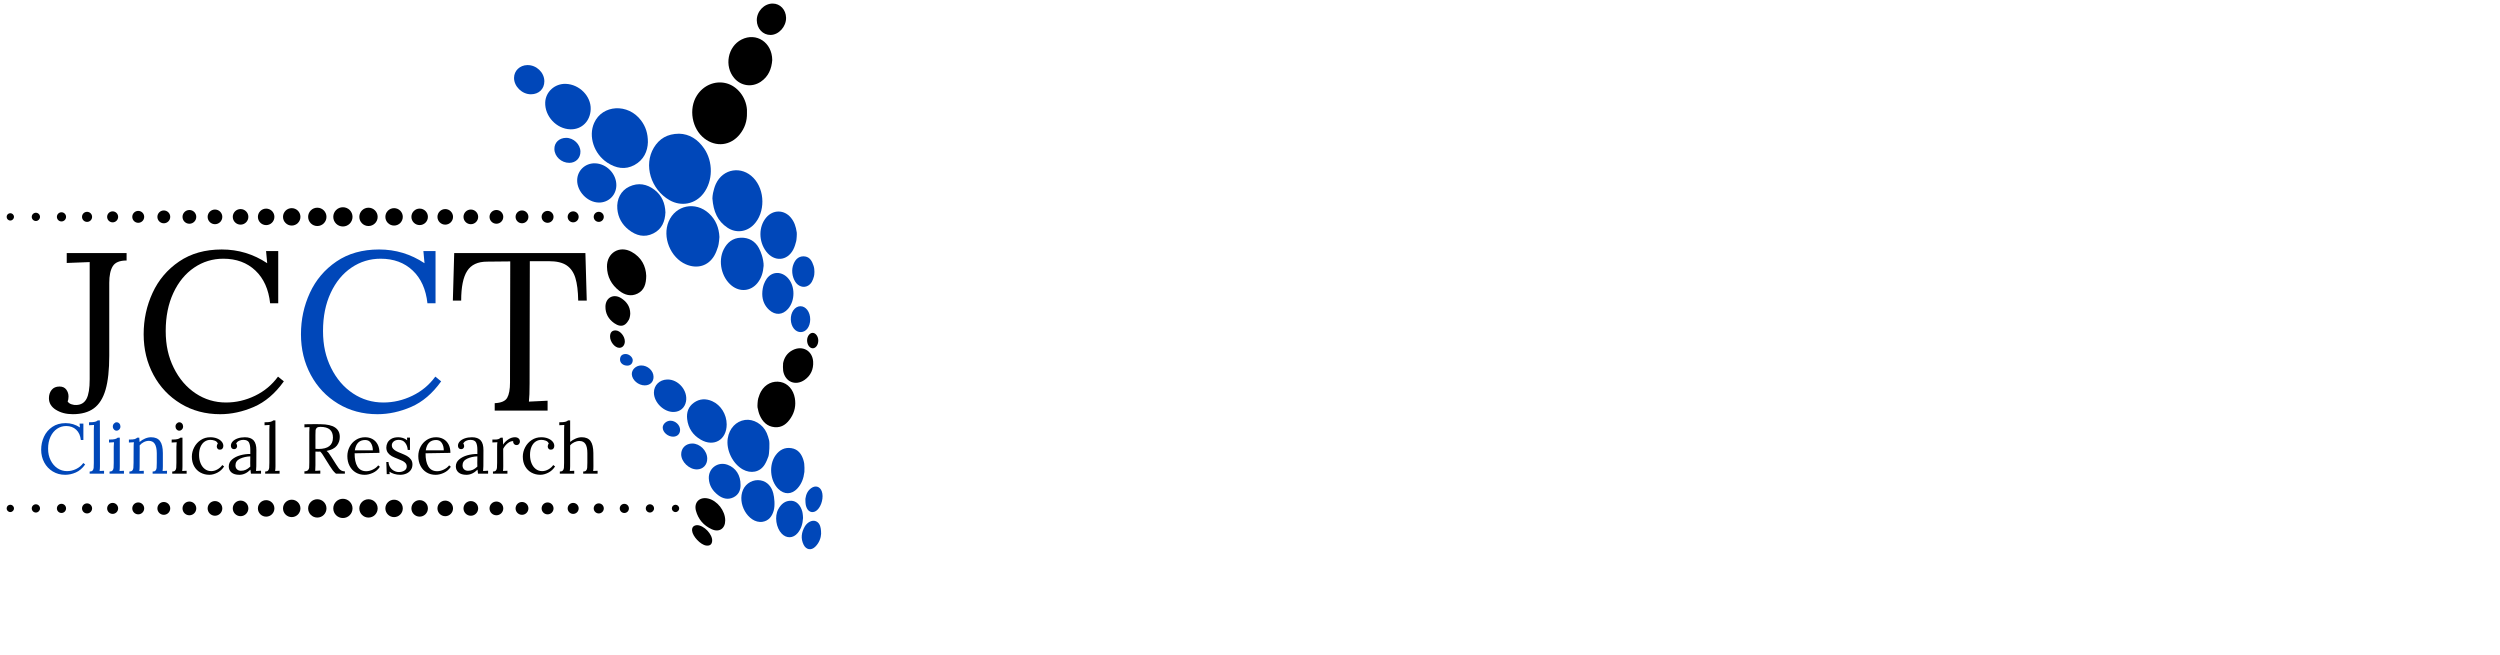 <?xml version="1.0" encoding="UTF-8"?> <svg xmlns="http://www.w3.org/2000/svg" width="870" height="228" viewBox="0 0 870 228" fill="none"><mask id="mask0_5915_438" style="mask-type:luminance" maskUnits="userSpaceOnUse" x="0" y="-1" width="289" height="194"><path d="M288.562 -0.001H0V192.374H288.562V-0.001Z" fill="white"></path></mask><g mask="url(#mask0_5915_438)"><path d="M259.943 39.368C260.005 42.124 259.172 44.593 257.446 46.743C254.253 50.718 249.168 51.308 245.132 48.188C240.769 44.816 239.561 37.878 242.524 33.224C244.776 29.689 248.828 27.989 252.683 28.959C256.555 29.935 259.608 33.769 259.937 38.092C259.97 38.513 259.941 38.941 259.941 39.365L259.943 39.368Z" fill="black"></path><path d="M268.739 20.91C268.51 23.864 267.489 26.617 264.72 28.461C261.692 30.473 257.878 29.947 255.521 27.191C251.954 23.018 253.237 16.205 258.047 13.764C263.185 11.158 268.71 14.744 268.739 20.91Z" fill="black"></path><path d="M224.888 95.998C224.857 98.857 224.18 101.013 221.878 102.162C219.594 103.3 217.414 102.681 215.485 101.185C212.774 99.08 211.283 96.298 211.226 92.847C211.143 87.989 215.575 85.306 219.811 87.657C223.23 89.555 224.761 92.601 224.888 96.002V95.998Z" fill="black"></path><path d="M263.85 138.704C264.108 137.869 264.393 137.02 264.823 136.255C266.301 133.61 268.988 132.417 271.659 132.94C274.177 133.431 276.102 135.617 276.605 138.564C277.022 141.027 276.576 143.339 275.21 145.426C273.896 147.438 272.182 148.887 269.579 148.657C266.951 148.424 265.358 146.746 264.383 144.497C264.025 143.674 263.837 142.781 263.627 141.805C263.531 141.362 263.671 139.298 263.854 138.708L263.85 138.704Z" fill="black"></path><path d="M272.518 126.384C272.914 124.416 273.935 122.814 275.88 121.826C279.274 120.1 282.748 122.046 282.977 125.87C283.131 128.441 282.19 130.678 279.995 132.206C276.819 134.416 273.224 132.895 272.545 129.083C272.46 128.614 272.435 126.792 272.518 126.384Z" fill="black"></path><path d="M263.362 7.054C263.336 3.944 265.941 1.219 268.919 1.239C271.493 1.255 273.482 3.363 273.554 6.148C273.63 9.236 271.03 12.132 268.156 12.164C265.493 12.193 263.387 9.947 263.362 7.054Z" fill="black"></path><path d="M252.376 181.074C252.395 183.941 250.296 185.37 247.68 184.174C244.881 182.895 243.001 180.729 242.191 177.746C241.402 174.844 243.457 172.799 246.404 173.478C249.607 174.215 252.356 177.711 252.376 181.074Z" fill="black"></path><path d="M218.859 111.252C218.538 111.813 218.14 112.422 217.593 112.85C216.397 113.785 214.942 113.306 213.746 112.461C211.753 111.054 210.645 109.111 210.693 106.655C210.754 103.542 213.58 102.081 216.193 103.778C217.999 104.951 219.3 106.597 219.325 109.089C219.332 109.775 219.094 110.847 218.859 111.252Z" fill="black"></path><path d="M242.506 182.752C244.944 182.714 248.047 186.006 247.829 188.303C247.708 189.575 246.916 190.009 245.725 189.846C243.778 189.575 241.029 186.666 240.85 184.688C240.736 183.412 241.437 182.857 242.502 182.755L242.506 182.752Z" fill="black"></path><path d="M212.297 117.089C212.314 115.676 213.013 114.932 214.282 114.986C215.823 115.053 217.449 117.018 217.443 118.799C217.437 120.122 216.627 121.063 215.51 121.044C213.949 121.019 212.281 118.961 212.301 117.085L212.297 117.089Z" fill="black"></path><path d="M280.87 118.376C280.897 117.02 281.78 115.849 282.788 115.833C283.836 115.821 284.76 117.068 284.762 118.503C284.765 119.999 283.911 121.202 282.842 121.205C281.737 121.205 280.841 119.92 280.87 118.373V118.376Z" fill="black"></path><path d="M119.33 180.275C121.18 180.275 122.679 178.775 122.679 176.925C122.679 175.075 121.18 173.576 119.33 173.576C117.48 173.576 115.98 175.075 115.98 176.925C115.98 178.775 117.48 180.275 119.33 180.275Z" fill="black"></path><path d="M128.235 180.117C129.996 180.117 131.425 178.689 131.425 176.927C131.425 175.165 129.996 173.737 128.235 173.737C126.473 173.737 125.045 175.165 125.045 176.927C125.045 178.689 126.473 180.117 128.235 180.117Z" fill="black"></path><path d="M137.14 179.956C138.814 179.956 140.17 178.599 140.17 176.926C140.17 175.252 138.814 173.895 137.14 173.895C135.466 173.895 134.109 175.252 134.109 176.926C134.109 178.599 135.466 179.956 137.14 179.956Z" fill="black"></path><path d="M146.039 179.791C147.624 179.791 148.91 178.506 148.91 176.92C148.91 175.335 147.624 174.049 146.039 174.049C144.453 174.049 143.168 175.335 143.168 176.92C143.168 178.506 144.453 179.791 146.039 179.791Z" fill="black"></path><path d="M154.944 179.638C156.441 179.638 157.655 178.424 157.655 176.926C157.655 175.429 156.441 174.215 154.944 174.215C153.446 174.215 152.232 175.429 152.232 176.926C152.232 178.424 153.446 179.638 154.944 179.638Z" fill="black"></path><path d="M163.849 179.48C165.258 179.48 166.401 178.337 166.401 176.928C166.401 175.518 165.258 174.376 163.849 174.376C162.439 174.376 161.297 175.518 161.297 176.928C161.297 178.337 162.439 179.48 163.849 179.48Z" fill="black"></path><path d="M172.748 179.319C174.069 179.319 175.14 178.248 175.14 176.926C175.14 175.605 174.069 174.534 172.748 174.534C171.427 174.534 170.355 175.605 170.355 176.926C170.355 178.248 171.427 179.319 172.748 179.319Z" fill="black"></path><path d="M181.653 179.158C182.886 179.158 183.886 178.158 183.886 176.925C183.886 175.692 182.886 174.692 181.653 174.692C180.42 174.692 179.42 175.692 179.42 176.925C179.42 178.158 180.42 179.158 181.653 179.158Z" fill="black"></path><path d="M190.558 178.997C191.703 178.997 192.631 178.069 192.631 176.924C192.631 175.779 191.703 174.85 190.558 174.85C189.413 174.85 188.484 175.779 188.484 176.924C188.484 178.069 189.413 178.997 190.558 178.997Z" fill="black"></path><path d="M199.463 178.839C200.519 178.839 201.377 177.983 201.377 176.925C201.377 175.868 200.519 175.011 199.463 175.011C198.405 175.011 197.549 175.868 197.549 176.925C197.549 177.983 198.405 178.839 199.463 178.839Z" fill="black"></path><path d="M208.368 178.679C209.337 178.679 210.122 177.893 210.122 176.924C210.122 175.955 209.337 175.17 208.368 175.17C207.4 175.17 206.613 175.955 206.613 176.924C206.613 177.893 207.4 178.679 208.368 178.679Z" fill="black"></path><path d="M217.267 178.524C218.148 178.524 218.861 177.81 218.861 176.929C218.861 176.048 218.148 175.334 217.267 175.334C216.386 175.334 215.672 176.048 215.672 176.929C215.672 177.81 216.386 178.524 217.267 178.524Z" fill="black"></path><path d="M226.171 178.36C226.966 178.36 227.608 177.717 227.608 176.925C227.608 176.132 226.966 175.489 226.171 175.489C225.379 175.489 224.736 176.132 224.736 176.925C224.736 177.717 225.379 178.36 226.171 178.36Z" fill="black"></path><path d="M235.076 178.202C235.78 178.202 236.352 177.631 236.352 176.926C236.352 176.222 235.78 175.65 235.076 175.65C234.372 175.65 233.801 176.222 233.801 176.926C233.801 177.631 234.372 178.202 235.076 178.202Z" fill="black"></path><path d="M110.422 180.114C112.184 180.114 113.612 178.686 113.612 176.924C113.612 175.162 112.184 173.734 110.422 173.734C108.661 173.734 107.232 175.162 107.232 176.924C107.232 178.686 108.661 180.114 110.422 180.114Z" fill="black"></path><path d="M101.521 179.953C103.194 179.953 104.551 178.596 104.551 176.923C104.551 175.249 103.194 173.892 101.521 173.892C99.847 173.892 98.49 175.249 98.49 176.923C98.49 178.596 99.847 179.953 101.521 179.953Z" fill="black"></path><path d="M92.619 179.795C94.205 179.795 95.49 178.51 95.49 176.924C95.49 175.339 94.205 174.053 92.619 174.053C91.034 174.053 89.748 175.339 89.748 176.924C89.748 178.51 91.034 179.795 92.619 179.795Z" fill="black"></path><path d="M83.717 179.63C85.215 179.63 86.429 178.416 86.429 176.919C86.429 175.421 85.215 174.207 83.717 174.207C82.22 174.207 81.006 175.421 81.006 176.919C81.006 178.416 82.22 179.63 83.717 179.63Z" fill="black"></path><path d="M74.81 179.477C76.219 179.477 77.362 178.334 77.362 176.925C77.362 175.515 76.219 174.373 74.81 174.373C73.4 174.373 72.258 175.515 72.258 176.925C72.258 178.334 73.4 179.477 74.81 179.477Z" fill="black"></path><path d="M65.908 179.319C67.229 179.319 68.301 178.248 68.301 176.926C68.301 175.605 67.229 174.534 65.908 174.534C64.587 174.534 63.516 175.605 63.516 176.926C63.516 178.248 64.587 179.319 65.908 179.319Z" fill="black"></path><path d="M57.006 179.158C58.239 179.158 59.239 178.158 59.239 176.925C59.239 175.692 58.239 174.692 57.006 174.692C55.773 174.692 54.773 175.692 54.773 176.925C54.773 178.158 55.773 179.158 57.006 179.158Z" fill="black"></path><path d="M48.105 178.993C49.25 178.993 50.178 178.065 50.178 176.919C50.178 175.774 49.25 174.846 48.105 174.846C46.96 174.846 46.031 175.774 46.031 176.919C46.031 178.065 46.96 178.993 48.105 178.993Z" fill="black"></path><path d="M39.197 178.835C40.254 178.835 41.111 177.978 41.111 176.921C41.111 175.864 40.254 175.007 39.197 175.007C38.14 175.007 37.283 175.864 37.283 176.921C37.283 177.978 38.14 178.835 39.197 178.835Z" fill="black"></path><path d="M30.296 178.679C31.265 178.679 32.05 177.893 32.05 176.924C32.05 175.955 31.265 175.17 30.296 175.17C29.327 175.17 28.541 175.955 28.541 176.924C28.541 177.893 29.327 178.679 30.296 178.679Z" fill="black"></path><path d="M21.394 178.516C22.275 178.516 22.989 177.802 22.989 176.921C22.989 176.041 22.275 175.326 21.394 175.326C20.513 175.326 19.799 176.041 19.799 176.921C19.799 177.802 20.513 178.516 21.394 178.516Z" fill="black"></path><path d="M12.486 178.363C13.279 178.363 13.922 177.72 13.922 176.927C13.922 176.135 13.279 175.492 12.486 175.492C11.694 175.492 11.051 176.135 11.051 176.927C11.051 177.72 11.694 178.363 12.486 178.363Z" fill="black"></path><path d="M3.585 178.198C4.289 178.198 4.861 177.626 4.861 176.922C4.861 176.217 4.289 175.646 3.585 175.646C2.88 175.646 2.309 176.217 2.309 176.922C2.309 177.626 2.88 178.198 3.585 178.198Z" fill="black"></path><path d="M119.33 78.815C121.18 78.815 122.679 77.316 122.679 75.466C122.679 73.616 121.18 72.117 119.33 72.117C117.48 72.117 115.98 73.616 115.98 75.466C115.98 77.316 117.48 78.815 119.33 78.815Z" fill="black"></path><path d="M128.235 78.657C129.996 78.657 131.425 77.229 131.425 75.468C131.425 73.706 129.996 72.278 128.235 72.278C126.473 72.278 125.045 73.706 125.045 75.468C125.045 77.229 126.473 78.657 128.235 78.657Z" fill="black"></path><path d="M137.14 78.497C138.814 78.497 140.17 77.14 140.17 75.466C140.17 73.793 138.814 72.436 137.14 72.436C135.466 72.436 134.109 73.793 134.109 75.466C134.109 77.14 135.466 78.497 137.14 78.497Z" fill="black"></path><path d="M146.039 78.331C147.624 78.331 148.91 77.046 148.91 75.46C148.91 73.875 147.624 72.59 146.039 72.59C144.453 72.59 143.168 73.875 143.168 75.46C143.168 77.046 144.453 78.331 146.039 78.331Z" fill="black"></path><path d="M154.944 78.178C156.441 78.178 157.655 76.964 157.655 75.467C157.655 73.969 156.441 72.755 154.944 72.755C153.446 72.755 152.232 73.969 152.232 75.467C152.232 76.964 153.446 78.178 154.944 78.178Z" fill="black"></path><path d="M163.849 78.022C165.258 78.022 166.401 76.879 166.401 75.47C166.401 74.06 165.258 72.918 163.849 72.918C162.439 72.918 161.297 74.06 161.297 75.47C161.297 76.879 162.439 78.022 163.849 78.022Z" fill="black"></path><path d="M172.748 77.859C174.069 77.859 175.14 76.788 175.14 75.467C175.14 74.146 174.069 73.075 172.748 73.075C171.427 73.075 170.355 74.146 170.355 75.467C170.355 76.788 171.427 77.859 172.748 77.859Z" fill="black"></path><path d="M181.653 77.698C182.886 77.698 183.886 76.699 183.886 75.466C183.886 74.232 182.886 73.233 181.653 73.233C180.42 73.233 179.42 74.232 179.42 75.466C179.42 76.699 180.42 77.698 181.653 77.698Z" fill="black"></path><path d="M190.558 77.538C191.703 77.538 192.631 76.609 192.631 75.464C192.631 74.319 191.703 73.391 190.558 73.391C189.413 73.391 188.484 74.319 188.484 75.464C188.484 76.609 189.413 77.538 190.558 77.538Z" fill="black"></path><path d="M199.463 77.38C200.519 77.38 201.377 76.523 201.377 75.466C201.377 74.409 200.519 73.552 199.463 73.552C198.405 73.552 197.549 74.409 197.549 75.466C197.549 76.523 198.405 77.38 199.463 77.38Z" fill="black"></path><path d="M208.368 77.219C209.337 77.219 210.122 76.434 210.122 75.465C210.122 74.496 209.337 73.71 208.368 73.71C207.4 73.71 206.613 74.496 206.613 75.465C206.613 76.434 207.4 77.219 208.368 77.219Z" fill="black"></path><path d="M110.422 78.657C112.184 78.657 113.612 77.229 113.612 75.468C113.612 73.706 112.184 72.278 110.422 72.278C108.661 72.278 107.232 73.706 107.232 75.468C107.232 77.229 108.661 78.657 110.422 78.657Z" fill="black"></path><path d="M101.521 78.497C103.194 78.497 104.551 77.14 104.551 75.466C104.551 73.793 103.194 72.436 101.521 72.436C99.847 72.436 98.49 73.793 98.49 75.466C98.49 77.14 99.847 78.497 101.521 78.497Z" fill="black"></path><path d="M92.619 78.34C94.205 78.34 95.49 77.055 95.49 75.469C95.49 73.884 94.205 72.598 92.619 72.598C91.034 72.598 89.748 73.884 89.748 75.469C89.748 77.055 91.034 78.34 92.619 78.34Z" fill="black"></path><path d="M83.717 78.175C85.215 78.175 86.429 76.961 86.429 75.463C86.429 73.966 85.215 72.752 83.717 72.752C82.22 72.752 81.006 73.966 81.006 75.463C81.006 76.961 82.22 78.175 83.717 78.175Z" fill="black"></path><path d="M74.81 78.022C76.219 78.022 77.362 76.879 77.362 75.47C77.362 74.06 76.219 72.918 74.81 72.918C73.4 72.918 72.258 74.06 72.258 75.47C72.258 76.879 73.4 78.022 74.81 78.022Z" fill="black"></path><path d="M65.908 77.864C67.229 77.864 68.301 76.793 68.301 75.471C68.301 74.15 67.229 73.079 65.908 73.079C64.587 73.079 63.516 74.15 63.516 75.471C63.516 76.793 64.587 77.864 65.908 77.864Z" fill="black"></path><path d="M57.006 77.703C58.239 77.703 59.239 76.703 59.239 75.47C59.239 74.237 58.239 73.237 57.006 73.237C55.773 73.237 54.773 74.237 54.773 75.47C54.773 76.703 55.773 77.703 57.006 77.703Z" fill="black"></path><path d="M48.105 77.538C49.25 77.538 50.178 76.609 50.178 75.464C50.178 74.319 49.25 73.391 48.105 73.391C46.96 73.391 46.031 74.319 46.031 75.464C46.031 76.609 46.96 77.538 48.105 77.538Z" fill="black"></path><path d="M39.197 77.38C40.254 77.38 41.111 76.523 41.111 75.466C41.111 74.409 40.254 73.552 39.197 73.552C38.14 73.552 37.283 74.409 37.283 75.466C37.283 76.523 38.14 77.38 39.197 77.38Z" fill="black"></path><path d="M30.296 77.222C31.265 77.222 32.05 76.436 32.05 75.468C32.05 74.499 31.265 73.713 30.296 73.713C29.327 73.713 28.541 74.499 28.541 75.468C28.541 76.436 29.327 77.222 30.296 77.222Z" fill="black"></path><path d="M21.394 77.061C22.275 77.061 22.989 76.347 22.989 75.466C22.989 74.585 22.275 73.871 21.394 73.871C20.513 73.871 19.799 74.585 19.799 75.466C19.799 76.347 20.513 77.061 21.394 77.061Z" fill="black"></path><path d="M12.486 76.908C13.279 76.908 13.922 76.265 13.922 75.472C13.922 74.68 13.279 74.037 12.486 74.037C11.694 74.037 11.051 74.68 11.051 75.472C11.051 76.265 11.694 76.908 12.486 76.908Z" fill="black"></path><path d="M3.585 76.743C4.289 76.743 4.861 76.171 4.861 75.467C4.861 74.762 4.289 74.191 3.585 74.191C2.88 74.191 2.309 74.762 2.309 75.467C2.309 76.171 2.88 76.743 3.585 76.743Z" fill="black"></path><path d="M18.368 164.075C17.098 163.306 16.109 162.257 15.395 160.93C14.68 159.603 14.326 158.129 14.326 156.509C14.326 154.888 14.648 153.399 15.296 151.988C15.944 150.582 16.91 149.44 18.196 148.562C19.481 147.685 21.031 147.248 22.85 147.248C24.668 147.248 26.304 147.749 27.81 148.747L27.689 147.42H29.016V153.118H28.132C27.97 151.596 27.434 150.403 26.524 149.545C25.615 148.687 24.448 148.256 23.025 148.256C21.861 148.256 20.802 148.578 19.845 149.226C18.888 149.874 18.129 150.795 17.573 151.988C17.015 153.185 16.738 154.569 16.738 156.139C16.738 157.708 17.031 158.994 17.621 160.18C18.212 161.367 19.006 162.292 20.004 162.956C21.003 163.619 22.11 163.951 23.322 163.951C24.419 163.951 25.475 163.705 26.489 163.214C27.504 162.723 28.34 162.027 28.994 161.128L29.632 161.644C28.681 162.971 27.593 163.9 26.365 164.432C25.137 164.965 23.909 165.23 22.681 165.23C21.076 165.23 19.637 164.844 18.371 164.075H18.368Z" fill="#0047B9"></path><path d="M31.202 164.097C31.677 164.097 32.015 163.979 32.223 163.739C32.427 163.503 32.551 163.2 32.59 162.83C32.631 162.46 32.65 161.886 32.65 161.098V149.48C32.65 148.858 32.676 148.325 32.723 147.885L30.979 147.984V146.954C31.961 146.954 32.66 146.896 33.078 146.782C33.495 146.667 33.818 146.504 34.047 146.29H34.759L34.784 162.23C34.784 162.868 34.743 163.427 34.663 163.902L36.21 163.829V164.837H31.199V164.1L31.202 164.097Z" fill="#0047B9"></path><path d="M38.131 164.098C38.607 164.098 38.945 163.98 39.152 163.741C39.356 163.505 39.481 163.202 39.519 162.832C39.56 162.462 39.58 161.888 39.58 161.1V155.498C39.58 155.023 39.611 154.49 39.678 153.903L37.934 154.002V152.972C38.9 152.972 39.592 152.914 40.01 152.799C40.428 152.685 40.75 152.522 40.98 152.308H41.691V162.232C41.691 162.969 41.659 163.527 41.592 163.904L43.139 163.83V164.838H38.128V164.101L38.131 164.098ZM39.653 149.447C39.391 149.16 39.261 148.822 39.261 148.426C39.261 148.03 39.395 147.689 39.666 147.396C39.937 147.102 40.243 146.952 40.588 146.952C40.964 146.952 41.28 147.096 41.532 147.383C41.784 147.67 41.911 148.018 41.911 148.426C41.911 148.834 41.777 149.16 41.506 149.447C41.235 149.734 40.919 149.877 40.562 149.877C40.205 149.877 39.914 149.734 39.653 149.447Z" fill="#0047B9"></path><path d="M45.029 164.096C45.504 164.096 45.842 163.979 46.049 163.739C46.254 163.503 46.371 163.207 46.407 162.856C46.439 162.505 46.464 161.918 46.48 161.098L46.505 155.497C46.505 154.807 46.538 154.278 46.604 153.902L44.859 154V152.97C45.826 152.97 46.49 152.916 46.85 152.811C47.21 152.705 47.514 152.536 47.759 152.307H48.47C48.502 152.619 48.534 153.117 48.569 153.806C49.124 153.315 49.759 152.919 50.474 152.616C51.185 152.313 51.887 152.163 52.573 152.163C53.999 152.163 55.038 152.61 55.693 153.503C56.346 154.396 56.675 155.784 56.675 157.666V162.234C56.675 162.97 56.643 163.529 56.576 163.905L58.123 163.832V164.84H53.112V164.103C53.587 164.103 53.925 163.985 54.133 163.746C54.337 163.51 54.461 163.207 54.499 162.837C54.541 162.466 54.56 161.892 54.56 161.104V157.666C54.544 156.259 54.314 155.197 53.871 154.485C53.428 153.774 52.732 153.417 51.785 153.417C51.195 153.417 50.611 153.563 50.027 153.86C49.447 154.154 48.968 154.539 48.592 155.015C48.608 155.197 48.617 155.516 48.617 155.972L48.592 162.234C48.592 162.97 48.56 163.529 48.493 163.905L50.04 163.832V164.84H45.029V164.103V164.096Z" fill="#0047B9"></path><path d="M59.94 164.098C60.415 164.098 60.753 163.98 60.961 163.741C61.165 163.505 61.289 163.202 61.328 162.832C61.369 162.462 61.388 161.888 61.388 161.1V155.498C61.388 155.023 61.42 154.49 61.487 153.903L59.742 154.002V152.972C60.709 152.972 61.401 152.914 61.819 152.799C62.237 152.685 62.559 152.522 62.789 152.308H63.5V162.232C63.5 162.969 63.468 163.527 63.401 163.904L64.948 163.83V164.838H59.937V164.101L59.94 164.098ZM61.465 149.447C61.203 149.16 61.072 148.822 61.072 148.426C61.072 148.03 61.206 147.689 61.477 147.396C61.749 147.102 62.055 146.952 62.4 146.952C62.776 146.952 63.092 147.096 63.344 147.383C63.596 147.67 63.723 148.018 63.723 148.426C63.723 148.834 63.589 149.16 63.318 149.447C63.047 149.734 62.731 149.877 62.374 149.877C62.017 149.877 61.726 149.734 61.465 149.447Z" fill="black"></path><path d="M69.776 164.467C68.851 163.959 68.117 163.229 67.578 162.281C67.039 161.331 66.768 160.211 66.768 158.916C66.768 157.771 67.042 156.677 67.591 155.637C68.139 154.597 68.902 153.758 69.875 153.12C70.847 152.482 71.951 152.163 73.179 152.163C74.063 152.163 74.851 152.303 75.537 152.581C76.226 152.858 76.762 153.228 77.144 153.685C77.531 154.144 77.722 154.642 77.722 155.184C77.722 155.56 77.617 155.873 77.403 156.118C77.189 156.364 76.896 156.489 76.519 156.489C76.143 156.489 75.888 156.37 75.709 156.131C75.527 155.895 75.438 155.643 75.438 155.382C75.438 154.973 75.562 154.645 75.808 154.399C75.626 153.892 75.278 153.544 74.765 153.356C74.248 153.168 73.738 153.072 73.23 153.072C72.478 153.072 71.801 153.276 71.205 153.685C70.608 154.093 70.136 154.693 69.792 155.477C69.447 156.262 69.275 157.206 69.275 158.3C69.275 159.395 69.45 160.374 69.804 161.222C70.155 162.074 70.653 162.741 71.291 163.226C71.929 163.711 72.666 163.95 73.502 163.95C74.239 163.95 74.963 163.749 75.674 163.347C76.385 162.945 76.947 162.441 77.355 161.835L77.993 162.326C77.387 163.277 76.605 163.998 75.648 164.489C74.692 164.98 73.754 165.226 72.835 165.226C71.722 165.226 70.701 164.971 69.776 164.463V164.467Z" fill="black"></path><path d="M80.555 164.419C79.924 163.88 79.611 163.175 79.611 162.307C79.611 161.356 79.991 160.556 80.753 159.899C81.516 159.245 82.473 158.757 83.627 158.438C84.782 158.119 85.94 157.969 87.105 157.985V156.463C87.105 155.398 86.948 154.568 86.639 153.968C86.326 153.372 85.666 153.072 84.648 153.072C84.141 153.072 83.656 153.177 83.2 153.391C82.741 153.605 82.406 153.924 82.192 154.348C82.406 154.578 82.511 154.887 82.511 155.283C82.511 155.528 82.421 155.761 82.24 155.981C82.058 156.201 81.796 156.313 81.455 156.313C81.114 156.313 80.84 156.201 80.645 155.981C80.447 155.761 80.351 155.471 80.351 155.11C80.351 154.571 80.559 154.074 80.977 153.624C81.394 153.174 81.975 152.817 82.722 152.555C83.468 152.294 84.297 152.163 85.216 152.163C86.591 152.163 87.605 152.527 88.262 153.257C88.916 153.988 89.235 155.136 89.219 156.709L89.194 162.237C89.194 162.76 89.162 163.318 89.095 163.908L90.84 163.809V164.84H87.328C87.28 164.594 87.222 164.128 87.156 163.439C85.959 164.636 84.674 165.232 83.299 165.232C82.103 165.232 81.19 164.961 80.559 164.422L80.555 164.419ZM85.554 163.475C86.061 163.238 86.578 162.872 87.101 162.38C87.085 162.135 87.076 161.717 87.076 161.127L87.101 158.817C85.758 158.865 84.562 159.139 83.516 159.64C82.466 160.141 81.943 160.903 81.943 161.937C81.943 162.543 82.122 163.009 82.482 163.337C82.843 163.666 83.302 163.829 83.857 163.829C84.479 163.829 85.044 163.711 85.551 163.471L85.554 163.475Z" fill="black"></path><path d="M92.286 164.097C92.761 164.097 93.099 163.979 93.307 163.739C93.511 163.503 93.635 163.2 93.674 162.83C93.715 162.46 93.734 161.886 93.734 161.098V149.48C93.734 148.858 93.76 148.325 93.808 147.885L92.062 147.984V146.954C93.045 146.954 93.744 146.896 94.162 146.782C94.579 146.667 94.902 146.504 95.131 146.29H95.843L95.868 162.23C95.868 162.868 95.827 163.427 95.747 163.902L97.294 163.829V164.837H92.283V164.1L92.286 164.097Z" fill="black"></path><path d="M105.941 164.022C106.515 164.006 106.923 163.875 107.169 163.63C107.415 163.384 107.555 163.094 107.587 162.759C107.619 162.424 107.635 161.837 107.635 161.004V150.394C107.635 149.706 107.66 149.119 107.708 148.627L105.941 148.726V147.645C107.644 147.613 108.93 147.597 109.797 147.597C110.582 147.597 111.172 147.607 111.565 147.623C113.874 147.654 115.565 148.043 116.637 148.79C117.709 149.536 118.244 150.611 118.244 152.018C118.26 153.148 117.925 154.165 117.236 155.065C116.547 155.964 115.354 156.586 113.651 156.931C113.928 157.144 114.183 157.397 114.413 157.693C114.643 157.987 114.952 158.446 115.348 159.068L117.019 161.696C117.38 162.271 117.68 162.708 117.916 163.011C118.152 163.314 118.439 163.559 118.774 163.748C119.109 163.936 119.524 164.032 120.015 164.032V164.842H116.921C116.477 164.465 116.107 164.076 115.804 163.674C115.501 163.272 115.144 162.752 114.735 162.114L113.089 159.486L112.77 158.969C112.509 158.526 112.279 158.168 112.081 157.888C111.884 157.61 111.673 157.365 111.443 157.151C111.297 157.167 111.067 157.176 110.754 157.176C110.311 157.176 109.986 157.17 109.772 157.151V161.917C109.772 162.784 109.746 163.432 109.698 163.856L111.466 163.757V164.839H105.938V164.028L105.941 164.022ZM115.865 152.283C115.865 151.039 115.504 150.104 114.783 149.482C114.062 148.86 112.959 148.547 111.466 148.547C110.892 148.547 110.483 148.662 110.238 148.892C109.992 149.122 109.852 149.399 109.82 149.728C109.788 150.056 109.772 150.637 109.772 151.473V156.187C110.263 156.219 110.624 156.235 110.853 156.235C114.193 156.235 115.865 154.918 115.865 152.28V152.283Z" fill="black"></path><path d="M123.814 164.432C122.905 163.899 122.187 163.14 121.664 162.147C121.141 161.155 120.879 160.013 120.879 158.721C120.879 157.576 121.141 156.498 121.664 155.49C122.187 154.482 122.921 153.678 123.862 153.072C124.803 152.466 125.871 152.163 127.067 152.163C128.002 152.163 128.844 152.367 129.597 152.779C130.35 153.187 130.95 153.799 131.39 154.61C131.833 155.42 132.053 156.415 132.053 157.595L123.409 157.742C123.393 159.707 123.715 161.238 124.378 162.336C125.042 163.433 126.069 163.982 127.46 163.982C128.213 163.982 128.988 163.784 129.782 163.392C130.576 162.999 131.186 162.514 131.613 161.943L132.203 162.435C131.581 163.385 130.774 164.09 129.785 164.546C128.793 165.006 127.823 165.235 126.876 165.235C125.747 165.235 124.726 164.971 123.817 164.438L123.814 164.432ZM129.744 156.705C129.744 155.723 129.524 154.881 129.08 154.176C128.637 153.471 127.974 153.12 127.09 153.12C125.058 153.12 123.855 154.316 123.479 156.705H129.741H129.744Z" fill="black"></path><path d="M137.162 164.923C136.524 164.719 135.975 164.46 135.516 164.148L135.615 165.009H134.584L134.438 160.785H135.2C135.232 161.458 135.417 162.055 135.752 162.578C136.087 163.101 136.53 163.516 137.079 163.819C137.627 164.122 138.211 164.272 138.836 164.272C139.541 164.272 140.167 164.103 140.715 163.768C141.264 163.433 141.538 162.955 141.538 162.333C141.538 161.873 141.404 161.49 141.133 161.178C140.862 160.868 140.527 160.61 140.125 160.403C139.723 160.198 139.162 159.956 138.444 159.678C137.576 159.35 136.881 159.044 136.355 158.757C135.831 158.469 135.382 158.08 135.005 157.589C134.629 157.098 134.441 156.476 134.441 155.723C134.441 155.184 134.571 154.642 134.833 154.102C135.095 153.563 135.538 153.104 136.16 152.728C136.782 152.351 137.608 152.163 138.642 152.163C139.149 152.163 139.669 152.246 140.202 152.409C140.734 152.571 141.229 152.842 141.688 153.219L141.64 152.284H142.671V156.581H141.886C141.838 155.63 141.545 154.807 141.015 154.112C140.482 153.417 139.733 153.069 138.766 153.069C138.029 153.069 137.442 153.254 137.009 153.621C136.575 153.991 136.358 154.428 136.358 154.935C136.358 155.41 136.501 155.812 136.789 156.138C137.076 156.466 137.43 156.744 137.857 156.973C138.281 157.203 138.856 157.455 139.576 157.736C140.428 158.08 141.114 158.399 141.64 158.693C142.163 158.986 142.61 159.375 142.98 159.86C143.347 160.342 143.532 160.929 143.532 161.618C143.532 162.403 143.331 163.066 142.929 163.608C142.527 164.148 142.004 164.553 141.356 164.824C140.709 165.095 140.017 165.229 139.28 165.229C138.543 165.229 137.806 165.127 137.168 164.923H137.162Z" fill="black"></path><path d="M148.499 164.432C147.59 163.899 146.872 163.14 146.349 162.147C145.826 161.155 145.564 160.013 145.564 158.721C145.564 157.576 145.826 156.498 146.349 155.49C146.872 154.482 147.606 153.678 148.547 153.072C149.488 152.466 150.557 152.163 151.753 152.163C152.688 152.163 153.53 152.367 154.283 152.779C155.035 153.187 155.632 153.799 156.075 154.61C156.519 155.42 156.739 156.415 156.739 157.595L148.094 157.742C148.078 159.707 148.4 161.238 149.064 162.336C149.727 163.433 150.755 163.982 152.145 163.982C152.898 163.982 153.673 163.784 154.468 163.392C155.262 162.999 155.871 162.514 156.299 161.943L156.889 162.435C156.267 163.385 155.46 164.09 154.471 164.546C153.479 165.006 152.509 165.235 151.562 165.235C150.432 165.235 149.412 164.971 148.502 164.438L148.499 164.432ZM154.433 156.705C154.433 155.723 154.212 154.881 153.769 154.176C153.326 153.471 152.665 153.12 151.779 153.12C149.746 153.12 148.544 154.316 148.167 156.705H154.433Z" fill="black"></path><path d="M159.575 164.419C158.943 163.88 158.631 163.175 158.631 162.307C158.631 161.356 159.01 160.556 159.773 159.899C160.535 159.245 161.492 158.757 162.647 158.438C163.802 158.119 164.96 157.969 166.124 157.985V156.463C166.124 155.398 165.968 154.568 165.658 153.968C165.346 153.372 164.685 153.072 163.668 153.072C163.161 153.072 162.676 153.177 162.219 153.391C161.76 153.605 161.425 153.924 161.211 154.348C161.425 154.578 161.531 154.887 161.531 155.283C161.531 155.528 161.441 155.761 161.259 155.981C161.077 156.201 160.816 156.313 160.475 156.313C160.133 156.313 159.862 156.201 159.664 155.981C159.467 155.761 159.371 155.471 159.371 155.11C159.371 154.571 159.578 154.074 159.996 153.624C160.414 153.174 160.995 152.817 161.741 152.555C162.484 152.294 163.317 152.163 164.236 152.163C165.61 152.163 166.625 152.527 167.282 153.257C167.936 153.988 168.255 155.136 168.239 156.709L168.213 162.237C168.213 162.76 168.182 163.318 168.115 163.908L169.859 163.809V164.84H166.347C166.3 164.594 166.242 164.128 166.175 163.439C164.979 164.636 163.693 165.232 162.318 165.232C161.122 165.232 160.21 164.961 159.578 164.422L159.575 164.419ZM164.574 163.475C165.081 163.238 165.598 162.872 166.121 162.38C166.105 162.135 166.095 161.717 166.095 161.127L166.121 158.817C164.778 158.865 163.582 159.139 162.535 159.64C161.486 160.141 160.963 160.903 160.963 161.937C160.963 162.543 161.141 163.009 161.502 163.337C161.862 163.666 162.322 163.829 162.877 163.829C163.499 163.829 164.063 163.711 164.57 163.471L164.574 163.475Z" fill="black"></path><path d="M171.549 164.096C172.024 164.096 172.363 163.978 172.57 163.738C172.774 163.502 172.899 163.199 172.937 162.829C172.978 162.459 172.998 161.885 172.998 161.097V155.496C172.998 154.806 173.029 154.277 173.096 153.901L171.352 153.974V152.966H172.114C172.736 152.966 173.186 152.912 173.463 152.806C173.741 152.701 174.002 152.532 174.248 152.302H174.959C175.026 152.94 175.065 153.751 175.081 154.733C175.489 154.063 176.076 153.463 176.838 152.94C177.601 152.417 178.388 152.156 179.208 152.156C179.699 152.156 180.108 152.286 180.436 152.548C180.765 152.81 180.928 153.195 180.928 153.703C180.928 153.964 180.826 154.226 180.622 154.487C180.417 154.749 180.127 154.88 179.751 154.88C179.374 154.88 179.097 154.746 178.867 154.475C178.637 154.204 178.548 153.881 178.596 153.505C177.974 153.489 177.345 153.725 176.717 154.216C176.085 154.708 175.549 155.361 175.109 156.181L175.135 162.223C175.135 162.96 175.103 163.518 175.036 163.895L176.583 163.821V164.829H171.546V164.092L171.549 164.096Z" fill="black"></path><path d="M184.947 164.467C184.022 163.959 183.289 163.229 182.75 162.281C182.211 161.331 181.939 160.211 181.939 158.916C181.939 157.771 182.214 156.677 182.762 155.637C183.311 154.597 184.073 153.758 185.046 153.12C186.019 152.482 187.123 152.163 188.351 152.163C189.235 152.163 190.023 152.303 190.708 152.581C191.398 152.858 191.934 153.228 192.316 153.685C192.702 154.144 192.893 154.642 192.893 155.184C192.893 155.56 192.789 155.873 192.575 156.118C192.361 156.364 192.067 156.489 191.691 156.489C191.315 156.489 191.059 156.37 190.881 156.131C190.699 155.895 190.61 155.643 190.61 155.382C190.61 154.973 190.731 154.645 190.98 154.399C190.798 153.892 190.45 153.544 189.937 153.356C189.423 153.168 188.909 153.072 188.402 153.072C187.649 153.072 186.973 153.276 186.377 153.685C185.777 154.093 185.308 154.693 184.963 155.477C184.619 156.262 184.447 157.206 184.447 158.3C184.447 159.395 184.622 160.374 184.976 161.222C185.327 162.074 185.825 162.741 186.463 163.226C187.101 163.711 187.838 163.95 188.673 163.95C189.41 163.95 190.134 163.749 190.846 163.347C191.557 162.945 192.119 162.441 192.527 161.835L193.164 162.326C192.558 163.277 191.777 163.998 190.82 164.489C189.863 164.98 188.925 165.226 188.007 165.226C186.893 165.226 185.873 164.971 184.947 164.463V164.467Z" fill="black"></path><path d="M194.833 164.097C195.308 164.097 195.652 163.979 195.862 163.739C196.076 163.503 196.204 163.194 196.243 162.817C196.283 162.441 196.303 161.867 196.303 161.098V149.48C196.303 148.858 196.328 148.325 196.376 147.885L194.631 147.984V146.954C195.614 146.954 196.312 146.896 196.73 146.782C197.149 146.667 197.47 146.504 197.701 146.29H198.411V153.78C198.986 153.305 199.631 152.916 200.35 152.613C201.072 152.31 201.768 152.16 202.437 152.16C203.844 152.16 204.867 152.603 205.506 153.487C206.145 154.37 206.473 155.764 206.489 157.663L206.514 162.23C206.514 162.967 206.481 163.526 206.416 163.902L207.962 163.829V164.837H202.951V164.1C203.426 164.1 203.765 163.982 203.973 163.743C204.176 163.506 204.3 163.203 204.338 162.833C204.377 162.463 204.4 161.889 204.4 161.101V157.663C204.4 156.256 204.178 155.203 203.736 154.508C203.292 153.812 202.597 153.465 201.649 153.465C201.043 153.465 200.441 153.608 199.844 153.895C199.248 154.182 198.765 154.546 198.409 154.989V162.234C198.409 162.872 198.367 163.43 198.284 163.905L199.831 163.832V164.84H194.819V164.103L194.833 164.097Z" fill="black"></path><path d="M19.455 142.615C17.834 141.597 17.027 140.254 17.027 138.583C17.027 137.434 17.34 136.468 17.968 135.687C18.597 134.905 19.509 134.512 20.709 134.512C21.752 134.512 22.537 134.863 23.059 135.568C23.579 136.273 23.844 137.071 23.844 137.958C23.844 138.688 23.739 139.262 23.532 139.68C23.793 140.149 24.249 140.491 24.903 140.698C25.554 140.908 26.119 140.985 26.588 140.934C28.205 140.883 29.379 140.165 30.113 138.781C30.843 137.399 31.21 135.138 31.21 132.005V91.203L23.222 91.515V88.07H44.053V90.654C41.651 90.654 40.046 91.321 39.236 92.651C38.425 93.981 38.02 95.901 38.02 98.406V123.778C38.02 128.739 37.59 132.694 36.728 135.642C35.867 138.593 34.508 140.746 32.655 142.101C30.802 143.457 28.361 144.137 25.334 144.137C23.037 144.137 21.079 143.626 19.461 142.609L19.455 142.615Z" fill="black"></path><path d="M62.876 140.461C58.828 138.008 55.67 134.665 53.399 130.438C51.128 126.208 49.992 121.51 49.992 116.342C49.992 111.174 51.023 106.424 53.086 101.933C55.147 97.445 58.229 93.802 62.328 91.007C66.427 88.216 71.374 86.819 77.167 86.819C82.96 86.819 88.182 88.411 92.986 91.597L92.594 87.368H96.824V105.538H94.004C93.481 100.683 91.771 96.883 88.874 94.143C85.978 91.403 82.255 90.031 77.716 90.031C74.009 90.031 70.628 91.061 67.575 93.126C64.522 95.189 62.105 98.124 60.331 101.936C58.554 105.748 57.667 110.16 57.667 115.171C57.667 120.183 58.608 124.269 60.487 128.052C62.366 131.839 64.899 134.786 68.082 136.901C71.266 139.016 74.791 140.072 78.654 140.072C82.15 140.072 85.519 139.287 88.756 137.721C91.994 136.155 94.654 133.938 96.744 131.064L98.779 132.71C95.752 136.94 92.278 139.903 88.364 141.597C84.447 143.294 80.533 144.142 76.615 144.142C71.499 144.142 66.918 142.914 62.87 140.461H62.876Z" fill="black"></path><path d="M117.62 140.461C113.572 138.008 110.414 134.665 108.143 130.438C105.872 126.208 104.736 121.51 104.736 116.342C104.736 111.174 105.767 106.424 107.83 101.933C109.891 97.445 112.973 93.802 117.072 91.007C121.171 88.216 126.118 86.819 131.911 86.819C137.704 86.819 142.926 88.411 147.73 91.597L147.338 87.368H151.568V105.538H148.748C148.225 100.683 146.515 96.883 143.619 94.143C140.722 91.403 136.999 90.031 132.46 90.031C128.753 90.031 125.372 91.061 122.319 93.126C119.266 95.189 116.848 98.124 115.075 101.936C113.298 105.748 112.411 110.16 112.411 115.171C112.411 120.183 113.352 124.269 115.231 128.052C117.11 131.839 119.643 134.786 122.827 136.901C126.01 139.016 129.535 140.072 133.398 140.072C136.894 140.072 140.263 139.287 143.5 137.721C146.738 136.155 149.399 133.938 151.488 131.064L153.523 132.71C150.496 136.94 147.022 139.903 143.108 141.597C139.191 143.294 135.277 144.142 131.359 144.142C126.243 144.142 121.662 142.914 117.614 140.461H117.62Z" fill="#0047B9"></path><path d="M172.162 140.307C174.408 140.201 175.856 139.576 176.507 138.428C177.158 137.279 177.486 135.506 177.486 133.104V130.676L177.566 90.971L169.499 91.051C166.261 91.051 163.951 92.135 162.567 94.301C161.183 96.467 160.49 99.9 160.49 104.598H157.594L158.063 88.075H203.72L204.189 104.598H201.213C201.159 101.309 200.834 98.684 200.234 96.729C199.634 94.77 198.616 93.309 197.181 92.343C195.746 91.376 193.697 90.894 191.034 90.894H184.377L184.297 133.576C184.297 136.345 184.217 138.405 184.061 139.761L190.562 139.449V142.894H172.159V140.31L172.162 140.307Z" fill="black"></path><path d="M236.321 46.526C239.874 46.609 242.806 48.462 244.997 51.62C248.229 56.281 248.147 62.957 244.813 67.308C241.952 71.044 237.097 72.007 232.991 69.656C226.472 65.921 223.903 57.429 227.537 51.394C229.421 48.267 232.22 46.558 236.321 46.529V46.526Z" fill="#0047B9"></path><path d="M225.468 49.516C225.364 52.627 224.052 55.622 220.83 57.399C217.567 59.195 214.353 58.573 211.344 56.604C206.692 53.561 204.684 47.449 206.765 42.779C209.624 36.371 218.571 35.886 223.088 41.915C224.662 44.014 225.487 46.394 225.468 49.52V49.516Z" fill="#0047B9"></path><path d="M249.88 85.819C249.532 86.904 249.149 87.966 248.595 88.929C246.471 92.607 242.575 93.673 238.678 91.985C233.286 89.65 230.402 82.463 232.697 77.076C235.123 71.369 242.02 69.965 246.687 74.246C249.114 76.473 250.203 79.28 250.359 82.476C250.365 82.62 250.176 84.9 249.884 85.819H249.88Z" fill="#0047B9"></path><path d="M248.137 67.152C248.351 66.227 248.632 65.069 249.12 64.01C251.596 58.641 258.094 57.636 262.19 61.895C266.301 66.169 266.359 73.988 262.313 78.173C259.826 80.747 256.161 81.226 253.172 79.245C249.749 76.977 248.266 73.663 247.918 69.059C247.899 68.795 248.039 67.579 248.135 67.152H248.137Z" fill="#0047B9"></path><path d="M231.571 73.92C231.419 77.04 230.359 79.732 227.371 81.228C224.245 82.794 221.348 81.997 218.755 79.943C216.448 78.115 215.092 75.691 214.83 72.727C214.53 69.339 216.042 66.325 218.988 64.94C222.11 63.473 225.128 64.006 227.818 66.095C230.328 68.047 231.448 70.73 231.571 73.92Z" fill="#0047B9"></path><path d="M265.738 92.527C265.563 94.769 264.99 96.801 263.56 98.537C261.225 101.372 257.508 101.704 254.632 99.411C251.071 96.572 249.802 90.913 251.831 86.833C253.057 84.367 254.992 82.817 257.803 82.721C260.59 82.625 262.81 83.93 264.097 86.326C264.511 87.097 264.83 87.924 265.111 88.766C265.475 89.854 265.805 91.65 265.738 92.527Z" fill="#0047B9"></path><path d="M267.403 158.846C267.045 159.835 266.647 160.808 266.097 161.692C264.434 164.362 261.274 164.907 258.515 163.37C254.948 161.382 252.617 156.562 253.261 152.514C253.813 149.059 256.145 146.584 259.267 146.137C262.168 145.723 265.433 147.56 266.812 150.67C267.17 151.477 267.418 152.332 267.647 153.238C267.878 154.144 267.73 157.931 267.403 158.846Z" fill="#0047B9"></path><path d="M198.471 45.005C193.656 44.861 189.542 40.443 189.733 35.626C189.88 31.948 193.073 29.061 196.868 29.183C201.632 29.332 205.704 33.464 205.564 37.996C205.435 42.159 202.436 45.123 198.471 45.005Z" fill="#0047B9"></path><path d="M277.075 83.934C276.852 84.828 276.56 85.871 276.071 86.812C273.953 90.911 269.413 91.182 266.626 87.507C263.95 83.979 263.961 78.85 266.658 75.688C269.034 72.9 272.887 72.923 275.219 75.74C276.396 77.162 276.979 78.795 277.277 80.949C277.347 81.449 277.212 83.392 277.079 83.934H277.075Z" fill="#0047B9"></path><path d="M252.886 147.666C252.908 153.019 248.471 155.68 243.862 153.006C241.14 151.427 239.497 149.019 239.132 145.848C238.86 143.519 239.536 141.504 241.498 140.119C243.481 138.719 245.657 138.642 247.848 139.612C250.851 140.939 252.873 144.215 252.886 147.666Z" fill="#0047B9"></path><path d="M279.931 164.221C279.654 166.521 278.94 168.429 277.444 170.033C275.487 172.136 272.911 172.167 270.857 170.158C267.94 167.306 267.498 161.746 269.922 158.419C271.284 156.549 273.092 155.593 275.408 155.959C277.725 156.326 278.933 157.979 279.581 160.068C279.716 160.502 279.804 160.952 279.872 161.366C279.95 161.858 279.995 163.708 279.931 164.218V164.221Z" fill="#0047B9"></path><path d="M208.379 70.489C204.43 70.435 200.763 66.614 200.855 62.652C200.93 59.34 203.639 56.776 207.002 56.833C211.038 56.9 214.52 60.454 214.491 64.473C214.466 67.902 211.786 70.537 208.379 70.492V70.489Z" fill="#0047B9"></path><path d="M269.234 177.738C268.699 179.623 267.537 181.228 265.417 181.579C262.759 182.019 260.435 180.06 259.202 177.881C257.94 175.645 257.532 172.848 258.58 170.449C259.602 168.117 262.151 166.72 264.682 167.167C267.091 167.591 268.526 169.441 269.092 171.636C269.478 173.141 269.775 175.85 269.234 177.738Z" fill="#0047B9"></path><path d="M265.862 98.825C266.124 98.168 266.424 97.539 266.822 96.984C268.719 94.353 272.033 94.372 274.213 96.78C276.743 99.578 276.754 104.602 274.242 107.485C272.353 109.651 269.798 109.795 267.67 107.852C266.174 106.487 265.266 104.634 265.266 102.289C265.266 101.045 265.51 99.712 265.862 98.825Z" fill="#0047B9"></path><path d="M257.709 168.76C257.75 170.508 257.08 172.151 255.293 173.05C253.406 174.001 251.584 173.577 249.932 172.32C248.023 170.868 246.811 169.005 246.671 166.568C246.467 162.967 249.834 160.501 253.204 161.748C256.053 162.801 257.759 165.378 257.706 168.763L257.709 168.76Z" fill="#0047B9"></path><path d="M227.564 136.599C227.576 134.056 229.488 132.168 232.151 132.069C236.033 131.925 239.463 135.935 238.722 139.747C238.301 141.916 236.696 143.291 234.501 143.365C231.054 143.479 227.545 140.06 227.561 136.599H227.564Z" fill="#0047B9"></path><path d="M279.457 180.254C279.337 182.344 278.808 184.044 277.591 185.502C276.03 187.368 273.705 187.448 272.037 185.712C270.069 183.668 269.478 179.722 270.834 177.221C271.8 175.441 273.201 174.184 275.371 174.264C277.154 174.327 278.56 175.744 279.191 178.005C279.376 178.663 279.466 180.085 279.457 180.258V180.254Z" fill="#0047B9"></path><path d="M184.778 32.815C181.694 32.827 178.88 30.103 178.887 27.105C178.89 24.623 180.893 22.696 183.519 22.648C186.67 22.591 189.426 25.216 189.433 28.275C189.436 30.948 187.538 32.799 184.782 32.811L184.778 32.815Z" fill="#0047B9"></path><path d="M283.253 96.166C282.909 97.452 282.409 98.706 281.218 99.407C279.617 100.355 277.719 99.576 276.784 98.103C275.61 96.259 275.327 93.787 276.195 91.771C276.53 90.989 277.015 90.23 277.728 89.748C278.459 89.254 279.404 89.101 280.266 89.263C281.939 89.576 282.632 91.021 283.126 92.514C283.578 93.879 283.417 95.573 283.257 96.166H283.253Z" fill="#0047B9"></path><path d="M246.116 159.563C246.144 161.774 244.646 163.349 242.505 163.356C239.815 163.359 237.072 160.724 237.053 158.115C237.037 155.933 238.655 154.347 240.904 154.341C243.571 154.335 246.081 156.845 246.116 159.563Z" fill="#0047B9"></path><path d="M196.996 47.972C199.585 47.946 201.95 50.205 201.99 52.744C202.028 55.002 200.38 56.677 198.116 56.674C195.359 56.674 192.995 54.495 192.927 51.895C192.869 49.64 194.578 47.994 196.996 47.972Z" fill="#0047B9"></path><path d="M285.748 185.763C285.69 187.096 285.132 188.892 283.685 190.286C282.266 191.655 280.521 191.32 279.657 189.562C278.58 187.367 278.901 185.22 280.084 183.201C280.979 181.683 282.618 180.936 283.778 181.329C285.09 181.772 285.769 183.08 285.744 185.766L285.748 185.763Z" fill="#0047B9"></path><path d="M281.953 111.155C281.944 113.633 280.576 115.515 278.737 115.573C276.821 115.633 275.31 113.789 275.203 111.247C275.095 108.727 276.603 106.596 278.517 106.564C280.431 106.532 281.963 108.577 281.953 111.155Z" fill="#0047B9"></path><path d="M280.279 173.591C280.508 171.993 281.06 170.774 282.29 169.881C283.775 168.8 285.37 169.288 285.985 170.998C286.695 172.96 285.935 176.054 284.394 177.483C283.167 178.622 281.584 178.421 280.818 176.909C280.662 176.602 280.551 176.274 280.464 175.958C280.329 175.473 280.227 173.945 280.279 173.588V173.591Z" fill="#0047B9"></path><path d="M224.393 134.113C222.146 134.132 219.94 132.234 219.869 130.224C219.815 128.616 221.311 127.206 223.1 127.178C225.392 127.139 227.435 129.018 227.433 131.159C227.433 132.929 226.227 134.097 224.389 134.113H224.393Z" fill="#0047B9"></path><path d="M236.673 149.58C236.685 150.993 235.71 151.957 234.255 151.963C232.424 151.973 230.644 150.435 230.625 148.824C230.61 147.571 231.908 146.4 233.307 146.403C235.065 146.409 236.66 147.915 236.673 149.577V149.58Z" fill="#0047B9"></path><path d="M218.383 127.242C216.823 127.271 215.721 126.295 215.767 125.047C215.813 123.835 216.512 123.216 217.708 123.197C218.922 123.175 220.257 124.336 220.192 125.427C220.122 126.633 219.347 127.182 218.383 127.242Z" fill="#0047B9"></path></g></svg> 